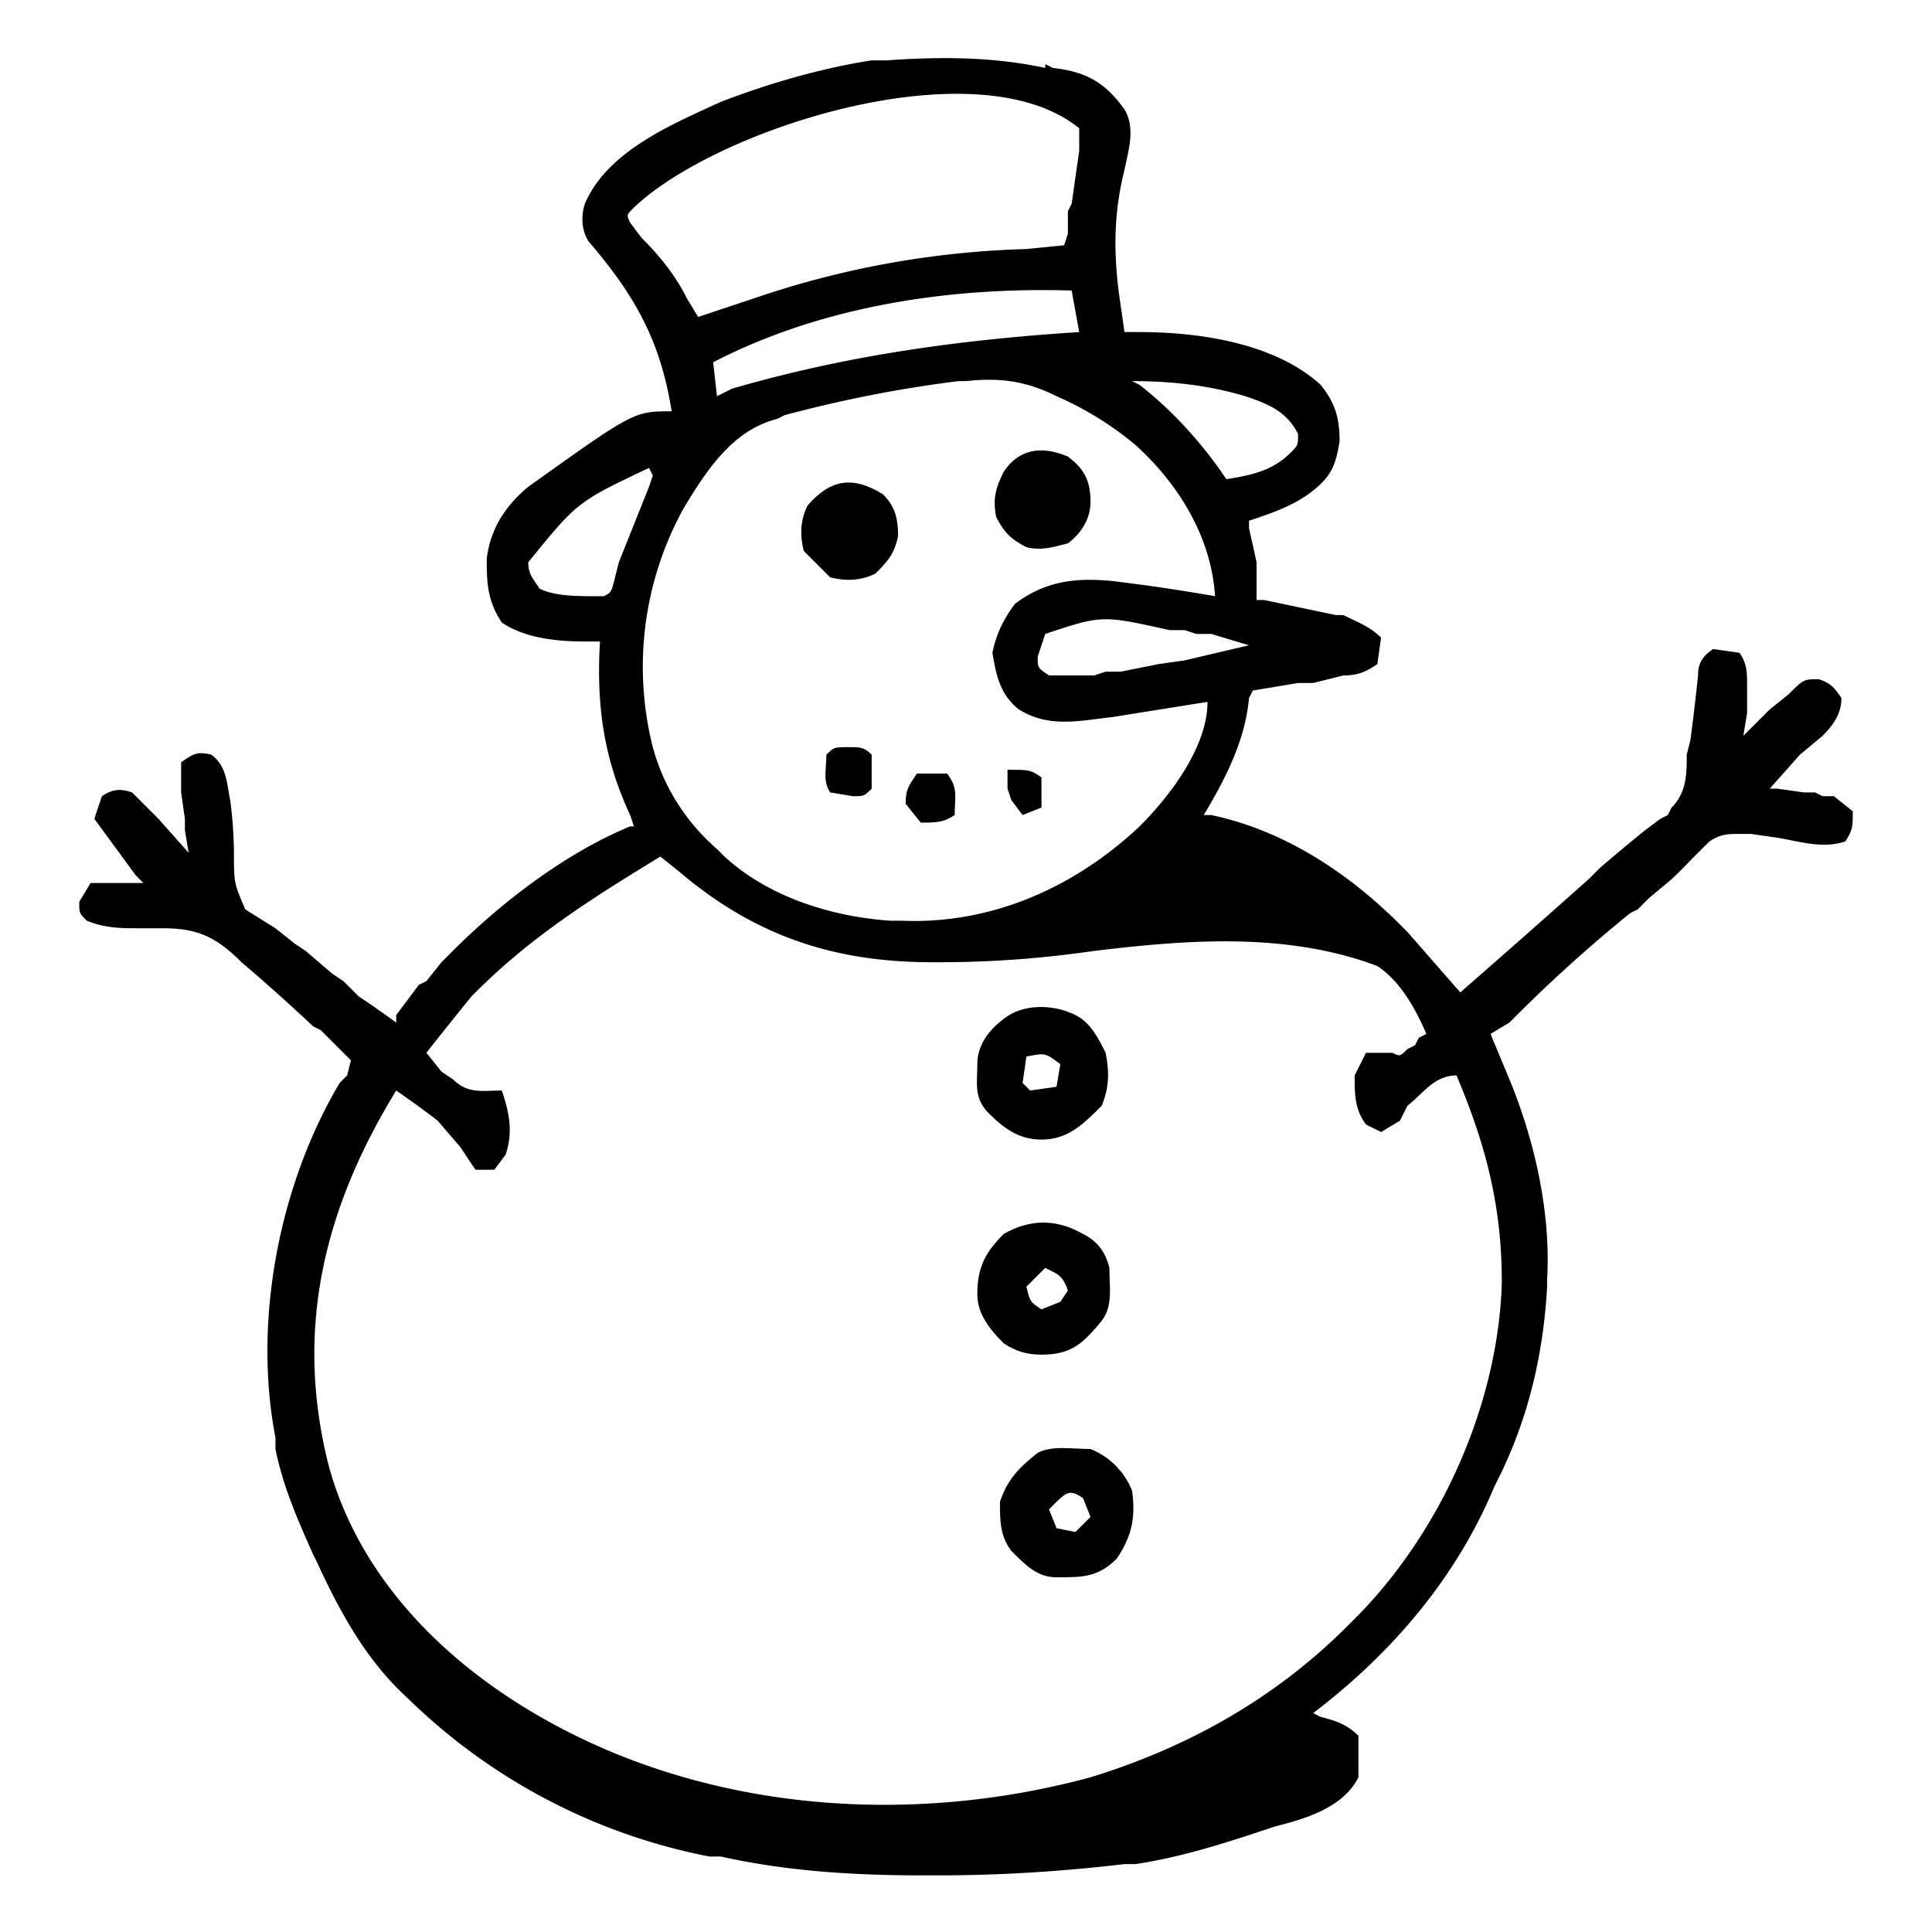 <svg xmlns="http://www.w3.org/2000/svg" viewBox="0 0 512 512">
  <g id="Tag4u" fill-rule="evenodd">
    <path d="m277 17 2 1c9 1 14 4 19 11 3 5 1 11 0 16-3 12-3 23-1 36l1 7h4c16 0 36 3 48 14 4 5 5 9 5 15-1 6-2 9-7 13s-11 6-17 8v2a829 829 0 0 1 2 9v10h2l19 4h2c4 2 7 3 10 6l-1 7c-3 2-5 3-9 3l-4 1-4 1h-4l-12 2-1 2c-1 11-6 21-12 31h2c19 4 36 15 50 29l2 2 14 16a4867 4867 0 0 0 34-30l3-3a478 478 0 0 1 12-10l4-3 2-1 1-2c4-4 4-9 4-14l1-4a645 645 0 0 0 2-17c0-3 1-5 4-7l7 1c2 3 2 5 2 9v7l-1 6 2-2 5-5 5-4c4-4 4-4 8-4 3 1 4 2 6 5 0 4-2 7-5 10l-6 5-8 9h2l7 1h3l2 1h3l5 4c0 4 0 5-2 8-6 2-12 0-18-1l-7-1h-3c-3 0-5 0-8 2l-5 5a130 130 0 0 1-5 5l-6 5-3 3-2 1a394 394 0 0 0-32 29l-5 3 5 12c7 17 11 36 10 53v2c-1 18-5 35-13 51l-1 2c-10 24-27 44-48 60l2 1c4 1 7 2 10 5v11c-4 8-14 11-22 13-12 4-24 8-37 10h-3c-17 2-33 3-50 3h-3c-18 0-36-1-54-5h-3a157 157 0 0 1-80-42c-11-10-18-23-24-36l-1-2c-4-9-8-18-10-28v-3c-6-31 1-67 17-94l2-2 1-4-4-4-2-2-2-2-2-1a519 519 0 0 0-19-17c-7-7-12-9-21-9h-6c-5 0-9 0-14-2-2-2-2-2-2-5l3-5h14l-2-2-11-15 2-6c3-2 5-2 8-1l5 5 2 2 8 9-1-6v-3l-1-7v-8c3-2 4-3 8-2 4 3 4 7 5 12a114 114 0 0 1 1 14c0 8 0 8 3 15l8 5 5 4 3 2 7 6 3 2 4 4a272 272 0 0 1 10 7v-2l6-8 2-1 4-5 3-3c13-13 30-26 47-33h1l-1-3c-7-15-9-29-8-46h-4c-8 0-16-1-22-5-4-6-4-11-4-17 1-8 5-14 11-19 28-20 28-20 38-20-3-19-10-31-22-45-2-3-2-7-1-10 6-14 23-21 36-27 13-5 27-9 40-11h4c14-1 28-1 42 2zM168 55c-2 2-2 2-1 4l3 4c5 5 9 10 12 16l3 5 15-5a243 243 0 0 1 72-13l10-1 1-3v-6l1-2 2-14v-6c-27-22-96 0-118 21zm21 41 1 9 4-2c31-9 61-13 92-15l-2-11c-32-1-66 4-95 19zm111 5 2 1c9 7 17 16 23 25 6-1 12-2 17-7 2-2 2-2 2-5-3-6-8-8-14-10-10-3-20-4-30-4zm-44 0h-2c-16 2-31 5-46 9l-2 1c-12 3-19 14-25 24a87 87 0 0 0-8 63c3 11 9 20 17 27l2 2c12 11 29 16 44 17h3c24 1 46-9 63-25 8-8 18-21 18-33l-25 4c-9 1-17 3-25-2-5-4-6-9-7-15 1-5 3-9 6-13 8-6 16-7 26-6a517 517 0 0 1 27 4c-1-16-10-30-21-40a86 86 0 0 0-21-13c-8-4-15-5-24-4zm-84 23c-19 9-19 9-32 25 0 3 1 4 3 7 4 2 10 2 15 2h2c2-1 2-1 3-5l1-4 8-20 1-3-1-2zm105 44-2 6c0 3 0 3 3 5h12l3-1h4l10-2 7-1 17-4-10-3h-4l-3-1h-4c-18-4-18-4-33 1zm-102 59c-18 11-34 21-49 36l-1 1a1091 1091 0 0 0-12 15l4 5 3 2c4 4 8 3 13 3 2 6 3 11 1 17l-3 4h-5l-4-6-6-7a268 268 0 0 0-11-8c-19 31-27 63-18 99 8 30 31 53 58 68 43 24 96 28 144 15 26-8 49-21 68-40l2-2c23-23 38-57 39-89 0-20-4-36-12-55-6 0-9 5-13 8l-2 4-5 3-4-2c-3-4-3-8-3-13l3-6h7c2 1 2 1 4-1l2-1 1-2 2-1c-3-7-7-14-13-18-24-9-50-7-75-4-14 2-27 3-41 3h-2c-26 0-47-7-67-24l-5-4z"/>
    <path d="M287 327c4 2 6 5 7 9 0 5 1 10-2 14-5 6-8 9-16 9-4 0-7-1-10-3-4-4-7-8-7-13 0-7 2-11 7-16 7-4 14-4 21 0zm-10 9-5 5c1 4 1 4 4 6l5-2 2-3c-1-3-2-4-4-5l-2-1zm12 48c5 2 9 6 11 11 1 7 0 12-4 18-5 5-9 5-16 5-5 0-8-3-12-7-3-4-3-8-3-13 2-6 5-9 10-13 4-2 9-1 14-1zm-9 14-2 2 2 5 5 1 4-4-2-5c-3-2-4-2-7 1zm5-129c4 2 6 6 8 10 1 5 1 9-1 14-5 5-9 9-16 9-6 0-10-3-14-7s-3-8-3-13 3-9 7-12c5-4 13-4 19-1zm-13 11-1 7 2 2 7-1 1-6c-4-3-4-3-9-2zm11-159c4 3 6 6 6 12 0 4-2 8-6 11-4 1-7 2-11 1-4-2-6-4-8-8-1-5 0-8 2-12 4-6 10-7 17-4zm-49 10c3 3 4 6 4 11-1 5-3 7-6 10-4 2-8 2-12 1l-7-7c-1-4-1-8 1-12 6-7 12-8 20-3zm17 74c3 4 2 6 2 11-3 2-5 2-9 2l-4-5c0-4 1-5 3-8h8zm-26-7c3 0 4 0 6 2v9c-2 2-2 2-5 2l-6-1c-2-3-1-6-1-10 2-2 2-2 6-2zm42 6c6 0 6 0 9 2v8l-5 2-3-4-1-3v-5z"/>
  </g>
</svg>
